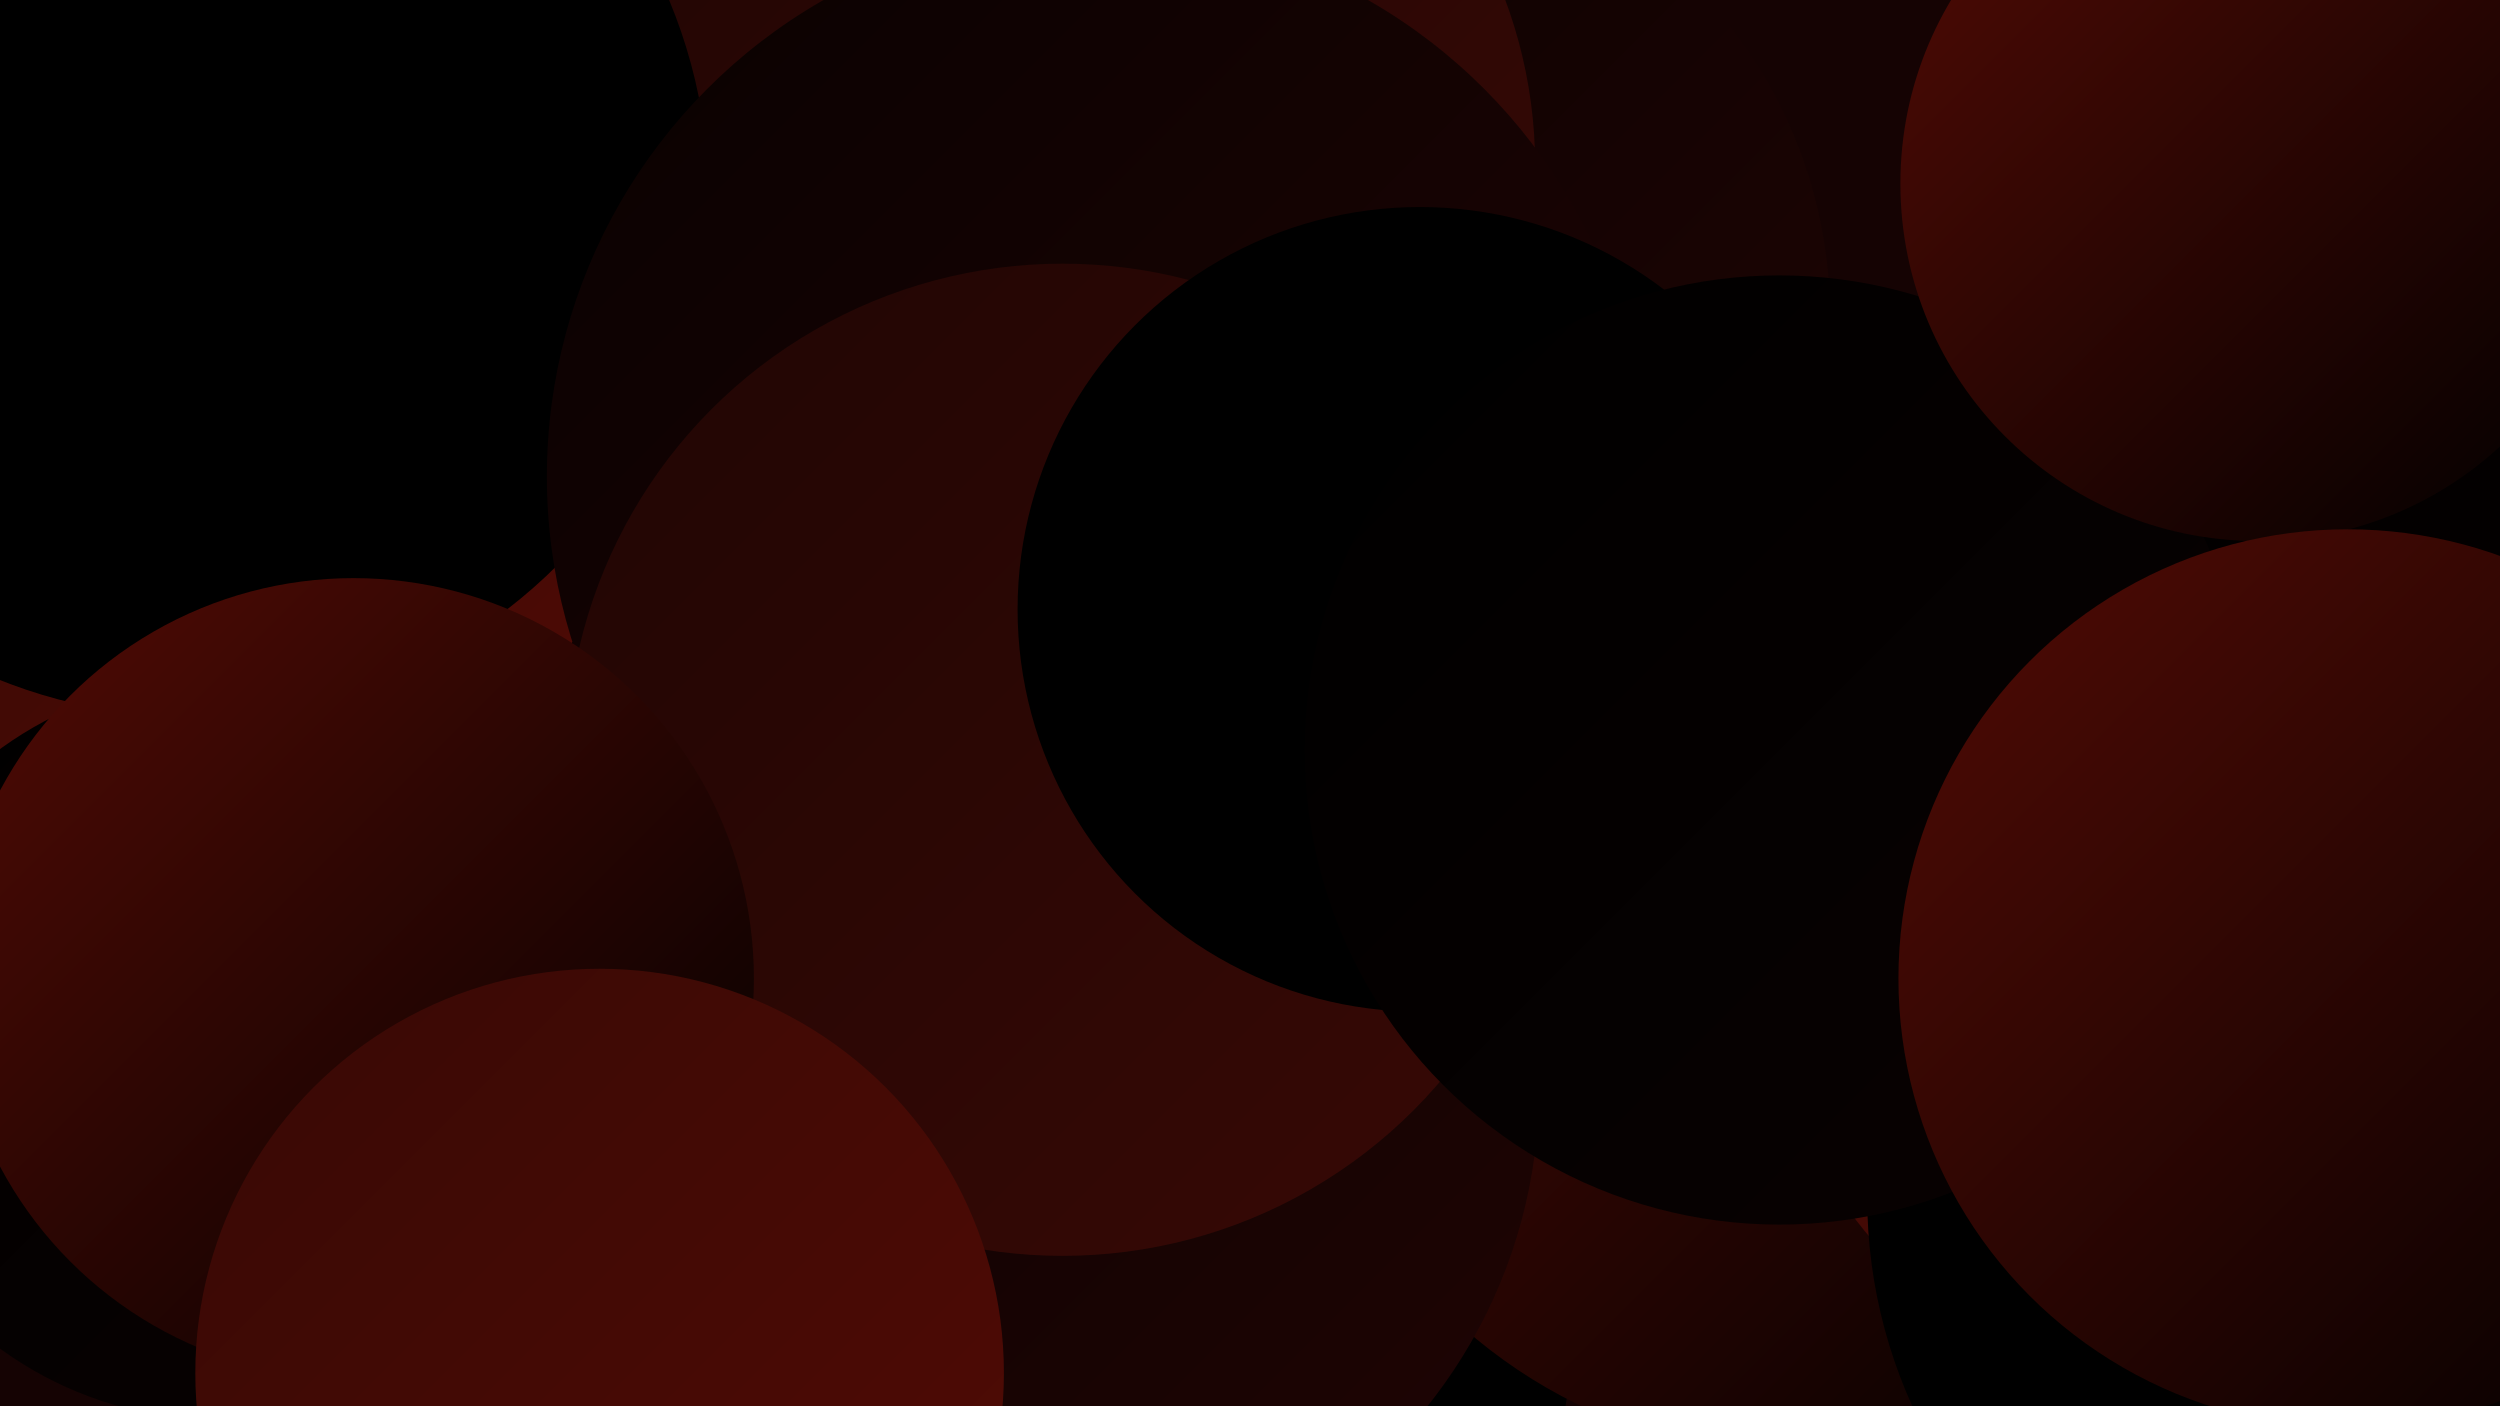 <?xml version="1.0" encoding="UTF-8"?><svg width="1280" height="720" xmlns="http://www.w3.org/2000/svg"><defs><linearGradient id="grad0" x1="0%" y1="0%" x2="100%" y2="100%"><stop offset="0%" style="stop-color:#000000;stop-opacity:1" /><stop offset="100%" style="stop-color:#000000;stop-opacity:1" /></linearGradient><linearGradient id="grad1" x1="0%" y1="0%" x2="100%" y2="100%"><stop offset="0%" style="stop-color:#000000;stop-opacity:1" /><stop offset="100%" style="stop-color:#000000;stop-opacity:1" /></linearGradient><linearGradient id="grad2" x1="0%" y1="0%" x2="100%" y2="100%"><stop offset="0%" style="stop-color:#000000;stop-opacity:1" /><stop offset="100%" style="stop-color:#090101;stop-opacity:1" /></linearGradient><linearGradient id="grad3" x1="0%" y1="0%" x2="100%" y2="100%"><stop offset="0%" style="stop-color:#090101;stop-opacity:1" /><stop offset="100%" style="stop-color:#200504;stop-opacity:1" /></linearGradient><linearGradient id="grad4" x1="0%" y1="0%" x2="100%" y2="100%"><stop offset="0%" style="stop-color:#200504;stop-opacity:1" /><stop offset="100%" style="stop-color:#380905;stop-opacity:1" /></linearGradient><linearGradient id="grad5" x1="0%" y1="0%" x2="100%" y2="100%"><stop offset="0%" style="stop-color:#380905;stop-opacity:1" /><stop offset="100%" style="stop-color:#520b05;stop-opacity:1" /></linearGradient><linearGradient id="grad6" x1="0%" y1="0%" x2="100%" y2="100%"><stop offset="0%" style="stop-color:#520b05;stop-opacity:1" /><stop offset="100%" style="stop-color:#000000;stop-opacity:1" /></linearGradient></defs><rect width="1280" height="720" fill="#150303" /><circle cx="573" cy="680" r="232" fill="url(#grad0)" /><circle cx="125" cy="329" r="188" fill="url(#grad5)" /><circle cx="696" cy="162" r="241" fill="url(#grad3)" /><circle cx="924" cy="482" r="264" fill="url(#grad6)" /><circle cx="542" cy="85" r="244" fill="url(#grad4)" /><circle cx="98" cy="102" r="265" fill="url(#grad0)" /><circle cx="472" cy="527" r="267" fill="url(#grad2)" /><circle cx="112" cy="537" r="190" fill="url(#grad2)" /><circle cx="1117" cy="497" r="210" fill="url(#grad5)" /><circle cx="561" cy="244" r="281" fill="url(#grad3)" /><circle cx="527" cy="557" r="261" fill="url(#grad3)" /><circle cx="1215" cy="613" r="259" fill="url(#grad0)" /><circle cx="544" cy="389" r="254" fill="url(#grad4)" /><circle cx="727" cy="312" r="206" fill="url(#grad1)" /><circle cx="1240" cy="466" r="262" fill="url(#grad2)" /><circle cx="911" cy="384" r="243" fill="url(#grad2)" /><circle cx="181" cy="501" r="205" fill="url(#grad6)" /><circle cx="1156" cy="94" r="183" fill="url(#grad6)" /><circle cx="1202" cy="501" r="230" fill="url(#grad6)" /><circle cx="307" cy="703" r="207" fill="url(#grad5)" /></svg>